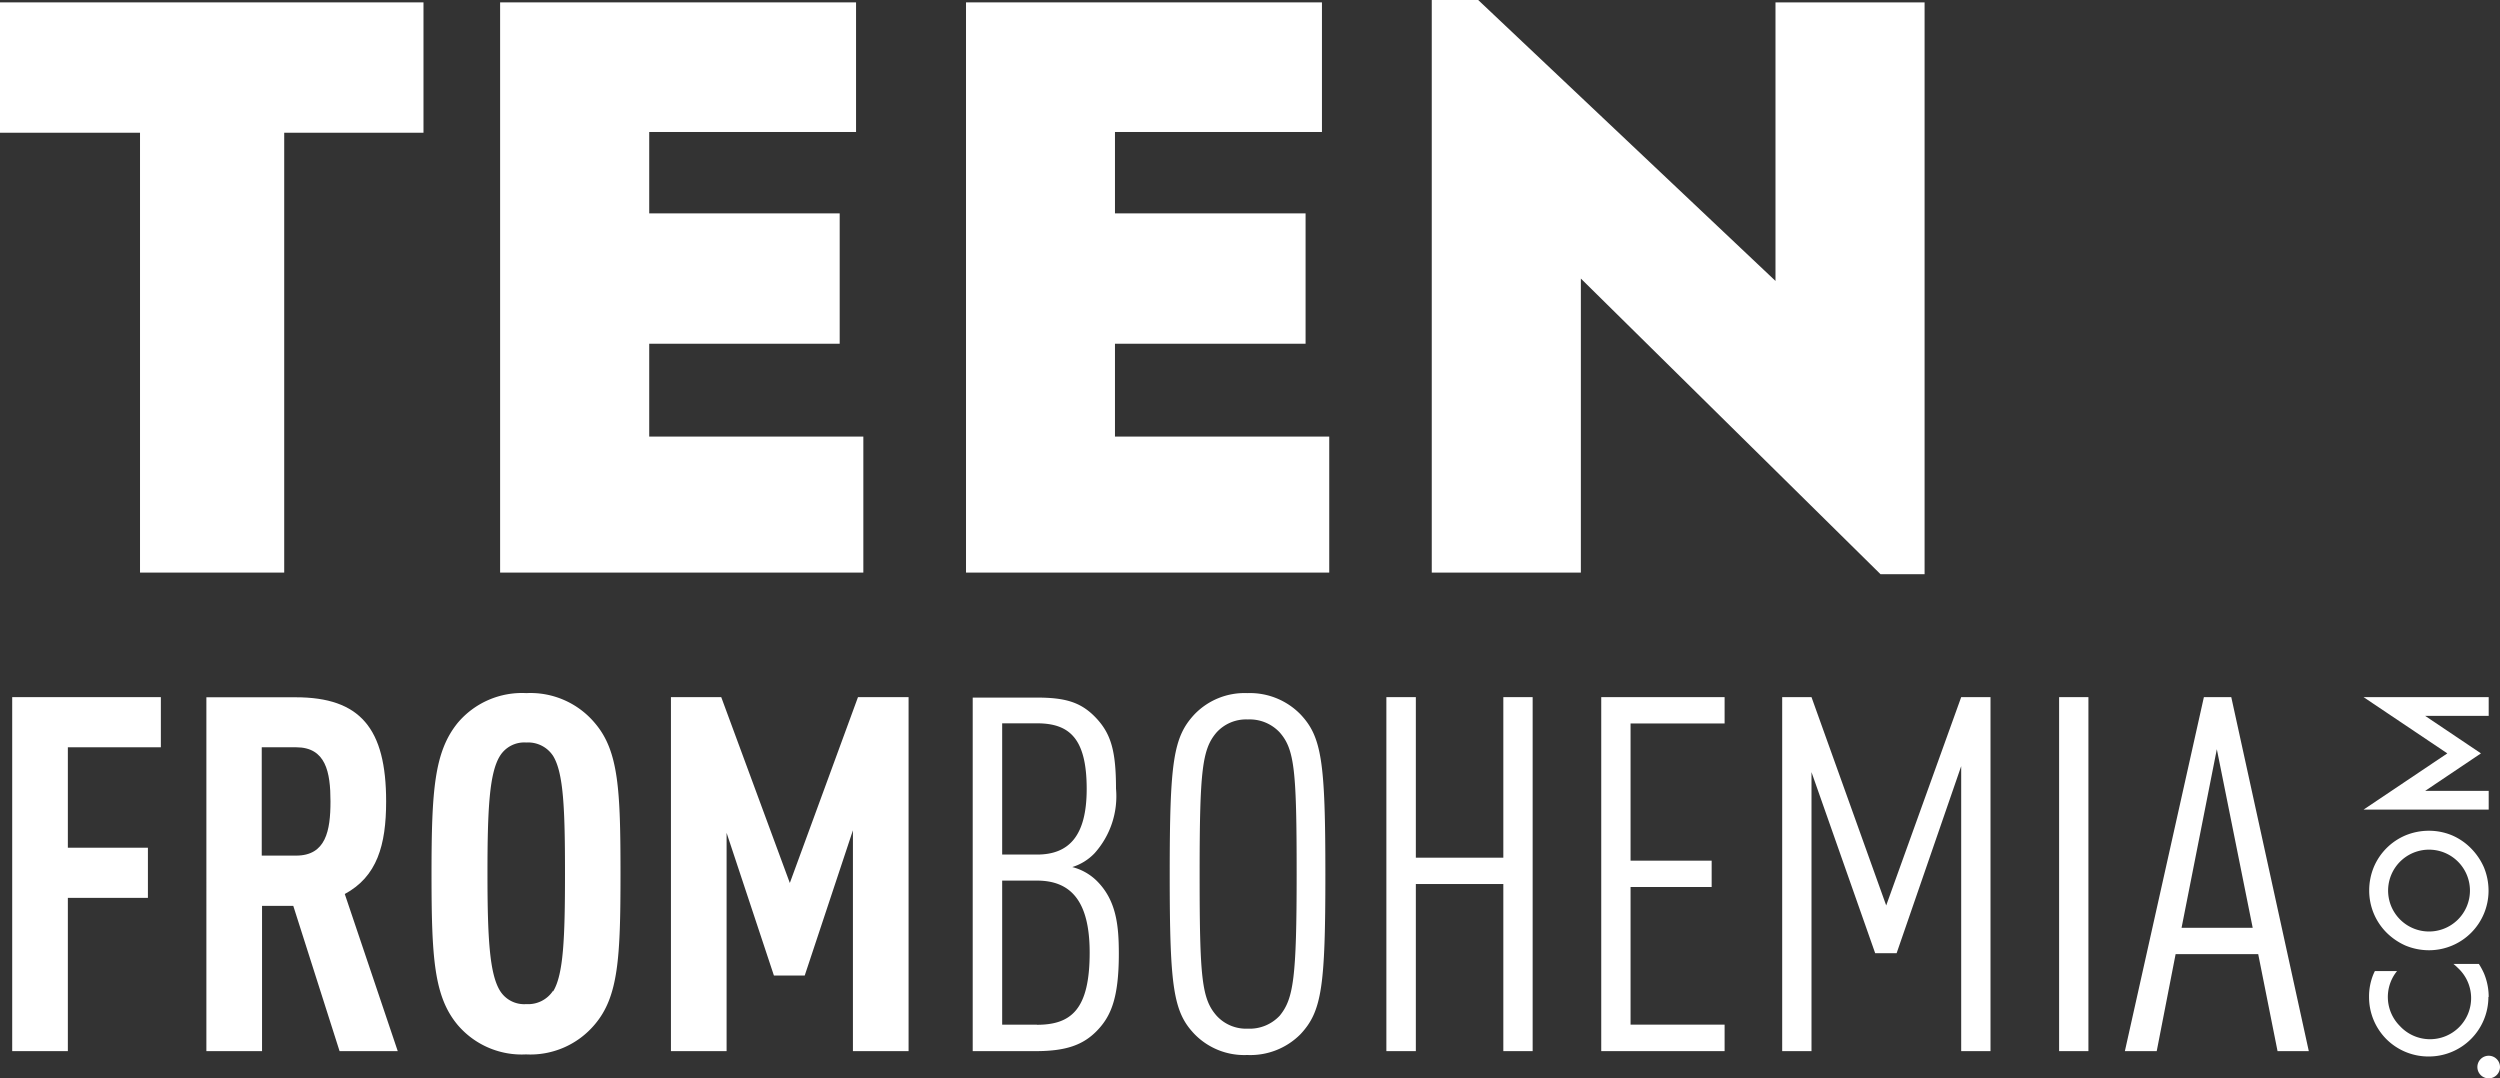 <svg xmlns="http://www.w3.org/2000/svg" viewBox="0 0 168.01 72.46"><rect x="0" y="0" width="168.01" height="72.46" fill="#333333" stroke="none"/><defs><style>.cls-1{fill:#fff;}</style></defs><title>logo-teen-from-bohemia</title><g id="Layer_2" data-name="Layer 2"><g id="Layer_1-2" data-name="Layer 1"><polygon class="cls-1" points="0 8.92 9.41 8.92 9.41 38.48 19.1 38.48 19.1 8.92 28.46 8.92 28.46 0.16 0 0.16 0 8.92"/><polygon class="cls-1" points="58.02 29.34 43.63 29.34 43.63 23.1 56.43 23.1 56.43 14.34 43.63 14.34 43.63 8.87 57.53 8.87 57.53 0.16 33.61 0.16 33.61 38.48 58.02 38.48 58.02 29.34"/><polygon class="cls-1" points="74.93 23.1 87.74 23.1 87.74 14.34 74.93 14.34 74.93 8.87 88.84 8.87 88.84 0.16 64.92 0.16 64.92 38.48 89.33 38.48 89.33 29.34 74.93 29.34 74.93 23.1"/><polygon class="cls-1" points="129.34 38.59 129.34 0.16 119.32 0.16 119.32 18.88 99.34 0 96.22 0 96.22 38.48 106.24 38.48 106.24 18.72 126.38 38.59 129.34 38.59"/><polygon class="cls-1" points="0.82 70.64 4.56 70.64 4.56 60.34 9.94 60.34 9.94 56.97 4.56 56.97 4.56 50.22 10.81 50.22 10.81 46.85 0.82 46.85 0.82 70.64"/><path class="cls-1" d="M25.95,53.86c0-4.91-1.74-7-6.08-7h-6V70.64h3.74V60.88h2.1l3.11,9.76h3.91L23.17,60.08C25.34,58.91,25.95,56.8,25.95,53.86Zm-6,3.64H17.59V50.22H19.9c2,0,2.31,1.67,2.31,3.64S21.9,57.5,19.9,57.5Z"/><path class="cls-1" d="M35.37,46.58a5.65,5.65,0,0,0-4.61,2C29.19,50.52,29,53.09,29,58.74s.17,8.22,1.74,10.12a5.65,5.65,0,0,0,4.61,2,5.65,5.65,0,0,0,4.61-2c1.6-1.87,1.74-4.48,1.74-10.12S41.58,50.49,40,48.62A5.65,5.65,0,0,0,35.37,46.58Zm1.8,20a2,2,0,0,1-1.8.9,1.91,1.91,0,0,1-1.77-.9c-.7-1.14-.84-3.54-.84-7.89s.13-6.75.84-7.89a1.92,1.92,0,0,1,1.77-.9,2,2,0,0,1,1.8.9c.7,1.14.8,3.54.8,7.89S37.87,65.49,37.17,66.63Z"/><polygon class="cls-1" points="53.08 59.34 48.47 46.85 45.09 46.85 45.09 70.64 48.83 70.64 48.83 55.97 52.01 65.56 54.08 65.56 57.32 55.8 57.32 70.64 61.06 70.64 61.06 46.85 57.66 46.85 53.08 59.34"/><path class="cls-1" d="M72.06,58.27a3.5,3.5,0,0,0,1.5-.93A5.73,5.73,0,0,0,75,53c0-2.51-.33-3.68-1.34-4.75s-2.07-1.37-4-1.37H65.37V70.64h4.24c2,0,3.17-.4,4.11-1.37s1.47-2.2,1.47-5.18c0-1.9-.17-3.58-1.47-4.88A3.62,3.62,0,0,0,72.06,58.27Zm-4.71-9.66h2.34c2.17,0,3.34,1,3.34,4.41,0,3.17-1.2,4.41-3.34,4.41H67.35Zm2.34,20.25H67.35V59.18h2.34c2.27,0,3.54,1.37,3.54,4.84C73.23,67.83,72,68.87,69.68,68.87Z"/><path class="cls-1" d="M83.82,46.58A4.67,4.67,0,0,0,80.28,48c-1.44,1.54-1.67,3.21-1.67,10.76S78.84,68,80.28,69.5a4.66,4.66,0,0,0,3.54,1.4,4.74,4.74,0,0,0,3.58-1.4c1.44-1.54,1.67-3.21,1.67-10.76S88.83,49.52,87.39,48A4.75,4.75,0,0,0,83.82,46.58ZM86,68.26a2.76,2.76,0,0,1-2.14.87,2.68,2.68,0,0,1-2.1-.87c-1-1.14-1.14-2.54-1.14-9.52s.17-8.39,1.14-9.52a2.68,2.68,0,0,1,2.1-.87,2.76,2.76,0,0,1,2.14.87c1,1.14,1.14,2.54,1.14,9.52S86.93,67.13,86,68.26Z"/><polygon class="cls-1" points="101.03 57.64 95.15 57.64 95.15 46.85 93.17 46.85 93.17 70.64 95.15 70.64 95.15 59.41 101.03 59.41 101.03 70.64 103 70.64 103 46.85 101.03 46.85 101.03 57.64"/><polygon class="cls-1" points="107.61 70.64 115.9 70.64 115.9 68.86 109.58 68.86 109.58 59.61 115.03 59.61 115.03 57.84 109.58 57.84 109.58 48.62 115.9 48.62 115.9 46.85 107.61 46.85 107.61 70.64"/><polygon class="cls-1" points="126.76 60.85 121.74 46.85 119.77 46.85 119.77 70.64 121.74 70.64 121.74 51.89 126.02 64.06 127.46 64.06 131.8 51.49 131.8 70.64 133.77 70.64 133.77 46.85 131.8 46.85 126.76 60.85"/><rect class="cls-1" x="138.38" y="46.85" width="1.97" height="23.79"/><path class="cls-1" d="M148.11,46.85l-5.31,23.79h2.14l1.27-6.52h5.55l1.3,6.52h2.1l-5.21-23.79Zm-1.5,15.5,2.37-12,2.41,12Z"/><path class="cls-1" d="M167.25,67a4.11,4.11,0,0,0-.31-1.57,4.75,4.75,0,0,0-.35-.65h-1.71a3.63,3.63,0,0,1,.3.27,2.76,2.76,0,1,1-3.9,3.9,2.76,2.76,0,0,1-.19-3.69H159.6l-.08.17a3.92,3.92,0,0,0-.31,1.57,4,4,0,0,0,1.17,2.84A4,4,0,0,0,163.23,71a4,4,0,0,0,4-4Z"/><path class="cls-1" d="M164.79,56.14a4,4,0,0,0-1.56-.31,4.11,4.11,0,0,0-1.57.31,4,4,0,0,0-2.13,2.13,4.11,4.11,0,0,0-.31,1.57,4,4,0,0,0,.31,1.56,4,4,0,0,0,.86,1.28,4.24,4.24,0,0,0,1.28.87,4.11,4.11,0,0,0,1.57.31,4,4,0,0,0,4-4,4.11,4.11,0,0,0-.31-1.57,4.23,4.23,0,0,0-.87-1.28A4,4,0,0,0,164.79,56.14Zm.39,5.66a2.75,2.75,0,1,1,.81-2A2.75,2.75,0,0,1,165.18,61.8Z"/><polygon class="cls-1" points="167.25 54.41 167.25 53.15 162.98 53.15 166.73 50.63 162.98 48.11 167.25 48.11 167.25 46.85 158.84 46.85 164.47 50.63 158.84 54.41 167.25 54.41"/><path class="cls-1" d="M167.25,70.95a.76.76,0,1,0,0,1.52.76.76,0,1,0,0-1.52Z"/></g></g></svg>